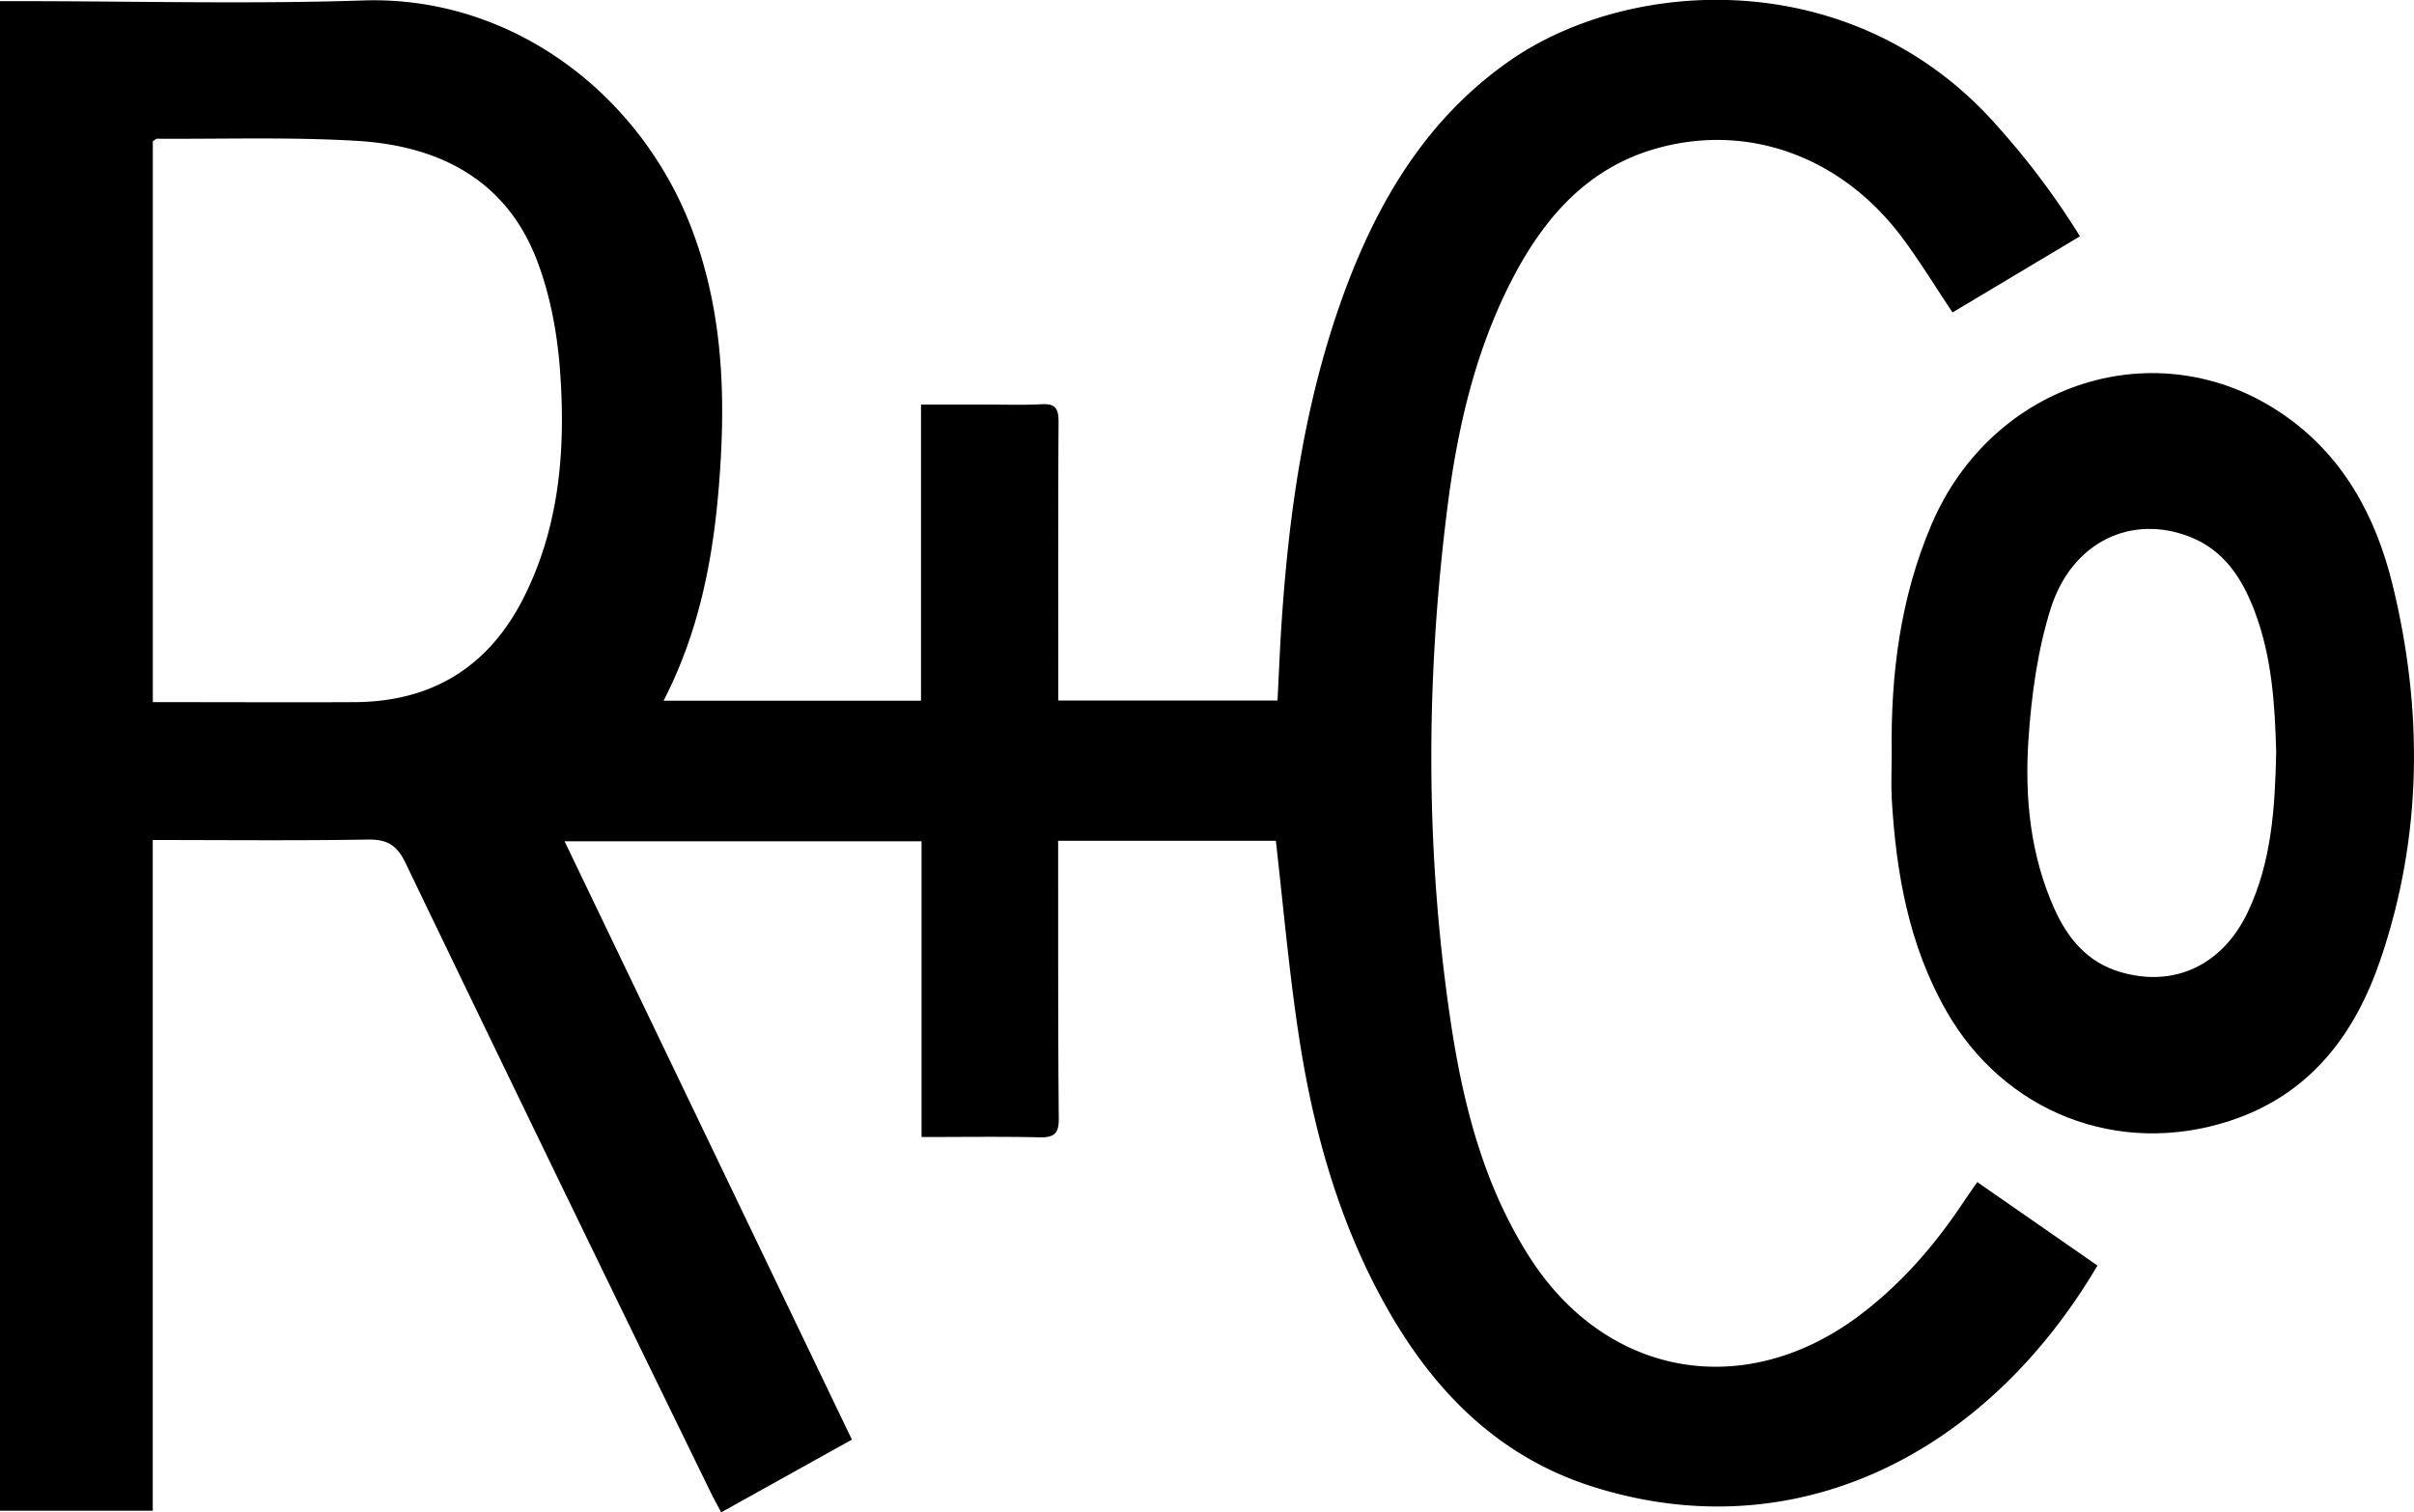 <svg id="Lag_1" data-name="Lag 1" xmlns="http://www.w3.org/2000/svg" viewBox="0 0 643.07 402.92"><title>r-and-co-logo</title><path d="M524.12,511c-1.42,2.06-2.65,3.8-3.84,5.58-7.64,11.45-16.56,21.7-27.62,30-30.49,22.88-67.32,16.42-87.78-15.54-12.2-19.06-17.68-40.51-21-62.53-6.81-45.43-6.7-91-1-136.52,2.7-21.73,7.55-43,17.91-62.59C409,254,420,241.35,437.4,236c24.9-7.6,50.56,1.48,67,23.76,4.6,6.24,8.67,12.88,13.13,19.56l33.94-20.28a204.89,204.89,0,0,0-21.19-28.45c-38.19-44.36-98.61-40.91-131-18.13-21.17,14.88-34,35.78-43,59.41-11.14,29.43-15.57,60.2-17.57,91.41-.41,6.43-.66,12.87-1,19.43H279.3v-6.33c0-22.66-.05-45.32.08-68,0-3.4-.83-4.81-4.45-4.61-5,.27-10,.08-15,.09H242.74v78.9H174.16c9.4-18.25,13.13-37.39,14.73-57.11,1.88-23.12,1.26-45.93-7-68-13.52-36.31-48-62.74-87.7-61.45-30.29,1-60.65.19-91,.19H-2.61V598.55H38.08V419.87c19.56,0,38.38.2,57.2-.12,5.18-.09,7.82,1.42,10.13,6.22q40.4,83.94,81.28,167.65c.85,1.75,1.8,3.44,2.82,5.37l34.82-19.37L147.79,420.21h95.09V499c10.86,0,21.15-.16,31.43.08,3.89.09,5.17-1,5.13-5-.21-22.66-.15-45.32-.17-68,0-1.93,0-3.87,0-6h58c2,17.66,3.51,34.76,6.08,51.69,3.79,25,10.46,49.2,22.8,71.5,12.68,22.91,30,40.82,55.63,48.91,53.81,17,104.58-8.48,134.36-58.94ZM136.84,355.41c-9.3,18.36-24.39,27.63-45,27.73-16.16.08-32.31,0-48.47,0H38.1V233.71c.57-.35.84-.67,1.11-.67,17.81.11,35.66-.49,53.42.58,21.72,1.31,39.6,10.36,47.79,31.8C144.1,275,146,285.69,146.66,296,148.05,316.43,146.32,336.68,136.84,355.41Z" transform="translate(2.61 -196.08)"/><path d="M634.77,351.93c-4.49-18.41-13.27-34.61-29.39-45.6-33.14-22.59-77.23-8.54-93.45,29.48-8.33,19.53-10.9,40-10.6,61,0,4-.2,8,0,12,1.16,19.79,4.52,39,14.51,56.55,15.44,27.1,45.84,39,75.5,29.35,21.39-6.95,33.48-23.05,40.29-43.29C642.7,418.71,642.91,385.3,634.77,351.93Zm-38.59,87.15c-6.76,14.21-19.72,20.26-34.16,15.9-8.6-2.59-13.83-8.91-17.36-16.79-6.43-14.34-7.93-29.67-6.91-45,.79-11.84,2.44-24,6-35.19,5.7-17.68,21.54-25,37.06-18.88,9.08,3.59,13.87,11.06,17.16,19.71,4.65,12.18,5.45,25,5.78,37.69C603.43,411.19,602.56,425.65,596.18,439.08Z" transform="translate(2.61 -196.08)"/></svg>
